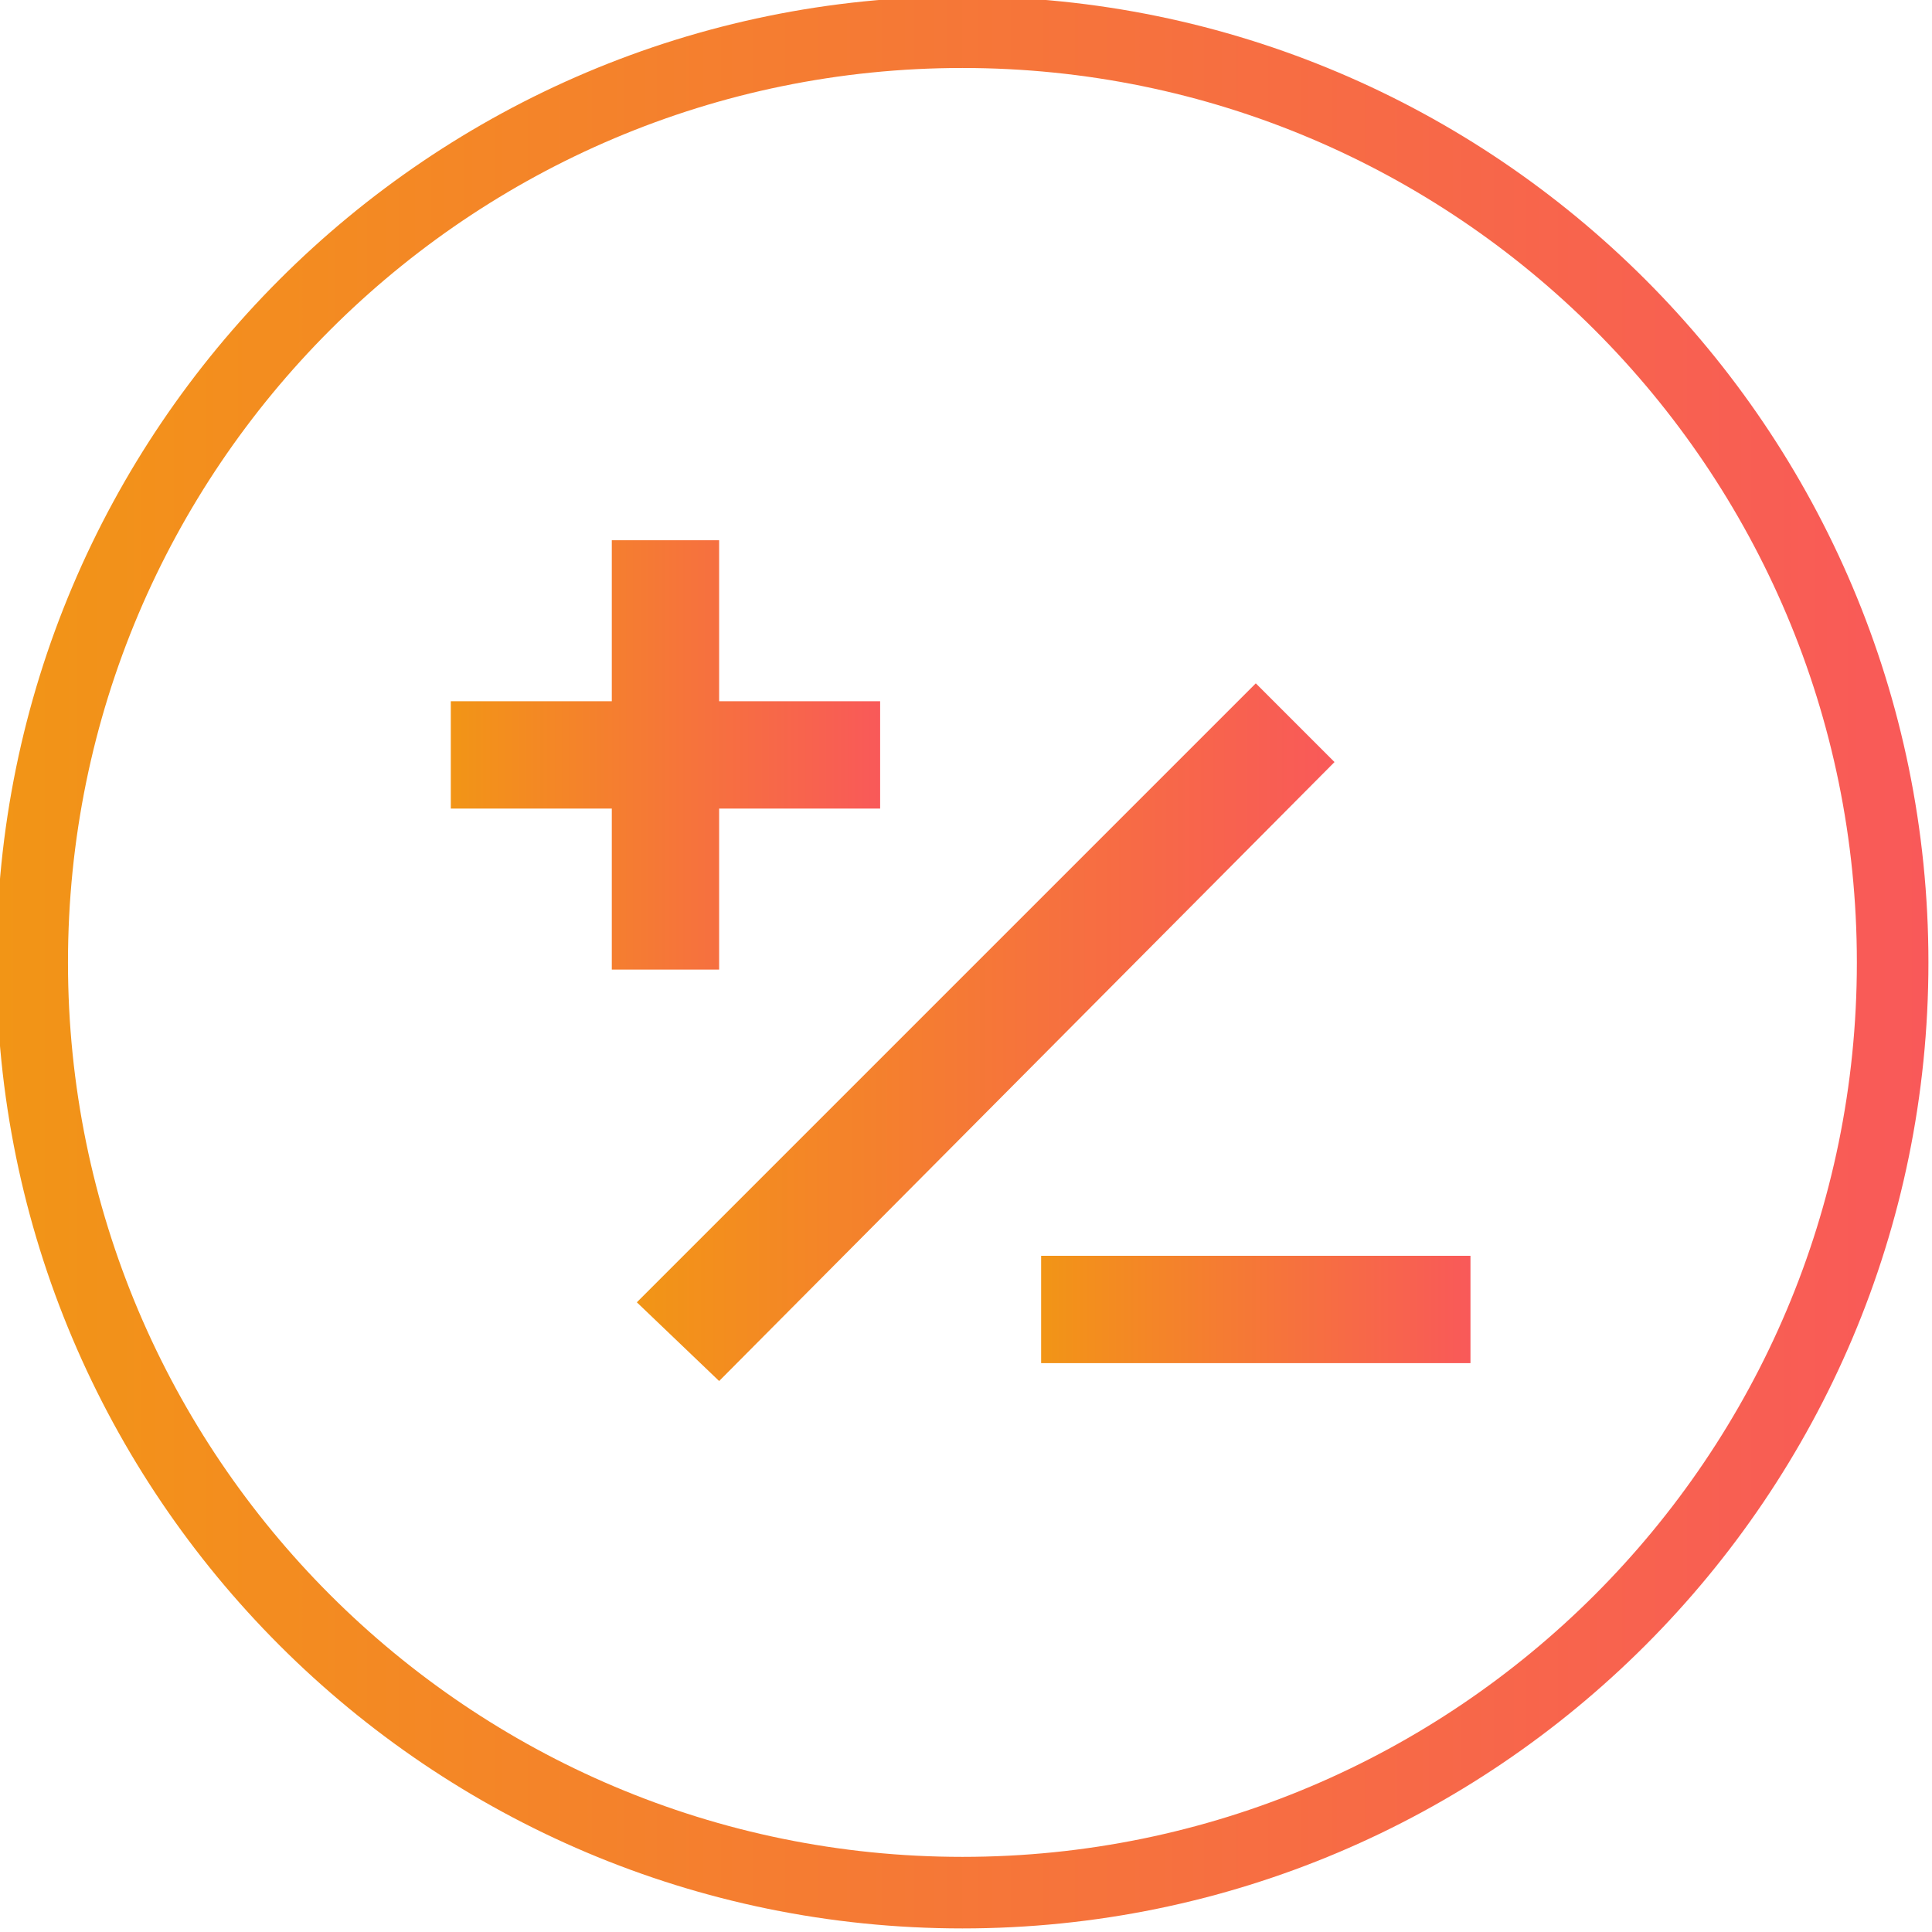 <?xml version="1.0" encoding="utf-8"?>
<!-- Generator: Adobe Illustrator 24.3.0, SVG Export Plug-In . SVG Version: 6.00 Build 0)  -->
<svg version="1.1" id="Layer_1" xmlns="http://www.w3.org/2000/svg" xmlns:xlink="http://www.w3.org/1999/xlink" x="0px" y="0px"
	 width="54px" height="54px" viewBox="0 0 54 54" style="enable-background:new 0 0 54 54;" xml:space="preserve">
<style type="text/css">
	.st0{fill:url(#SVGID_1_);}
	.st1{fill:url(#SVGID_2_);}
	.st2{fill:url(#SVGID_3_);}
	.st3{fill:url(#SVGID_4_);}
</style>
<g>
	<linearGradient id="SVGID_1_" gradientUnits="userSpaceOnUse" x1="-0.1" y1="26.9" x2="53.9" y2="26.9">
		<stop  offset="0" style="stop-color:#F29516"/>
		<stop  offset="1" style="stop-color:#F95959"/>
	</linearGradient>
	<path class="st0" d="M26.9-0.1c-14.9,0-27,12.1-27,27s12.1,27,27,27s27-12.1,27-27S41.8-0.1,26.9-0.1z M26.9,51.9
		c-13.8,0-25-11.2-25-25s11.2-25,25-25s25,11.2,25,25S40.7,51.9,26.9,51.9z"/>
	<linearGradient id="SVGID_2_" gradientUnits="userSpaceOnUse" x1="12.6" y1="21.1" x2="24.6" y2="21.1">
		<stop  offset="0" style="stop-color:#F29516"/>
		<stop  offset="1" style="stop-color:#F95959"/>
	</linearGradient>
	<polygon class="st1" points="20.1,27.1 20.1,22.6 24.6,22.6 24.6,19.6 20.1,19.6 20.1,15.1 17.1,15.1 17.1,19.6 12.6,19.6 
		12.6,22.6 17.1,22.6 17.1,27.1 	"/>
	<linearGradient id="SVGID_3_" gradientUnits="userSpaceOnUse" x1="29.1" y1="36.6" x2="41.1" y2="36.6">
		<stop  offset="0" style="stop-color:#F29516"/>
		<stop  offset="1" style="stop-color:#F95959"/>
	</linearGradient>
	<rect x="29.1" y="35.1" class="st2" width="12" height="3"/>
	<linearGradient id="SVGID_4_" gradientUnits="userSpaceOnUse" x1="17.8" y1="28.85" x2="37.3" y2="28.85">
		<stop  offset="0" style="stop-color:#F29516"/>
		<stop  offset="1" style="stop-color:#F95959"/>
	</linearGradient>
	<polygon class="st3" points="35.1,19.1 17.8,36.4 20.1,38.6 37.3,21.3 	"/>
</g>
</svg>
